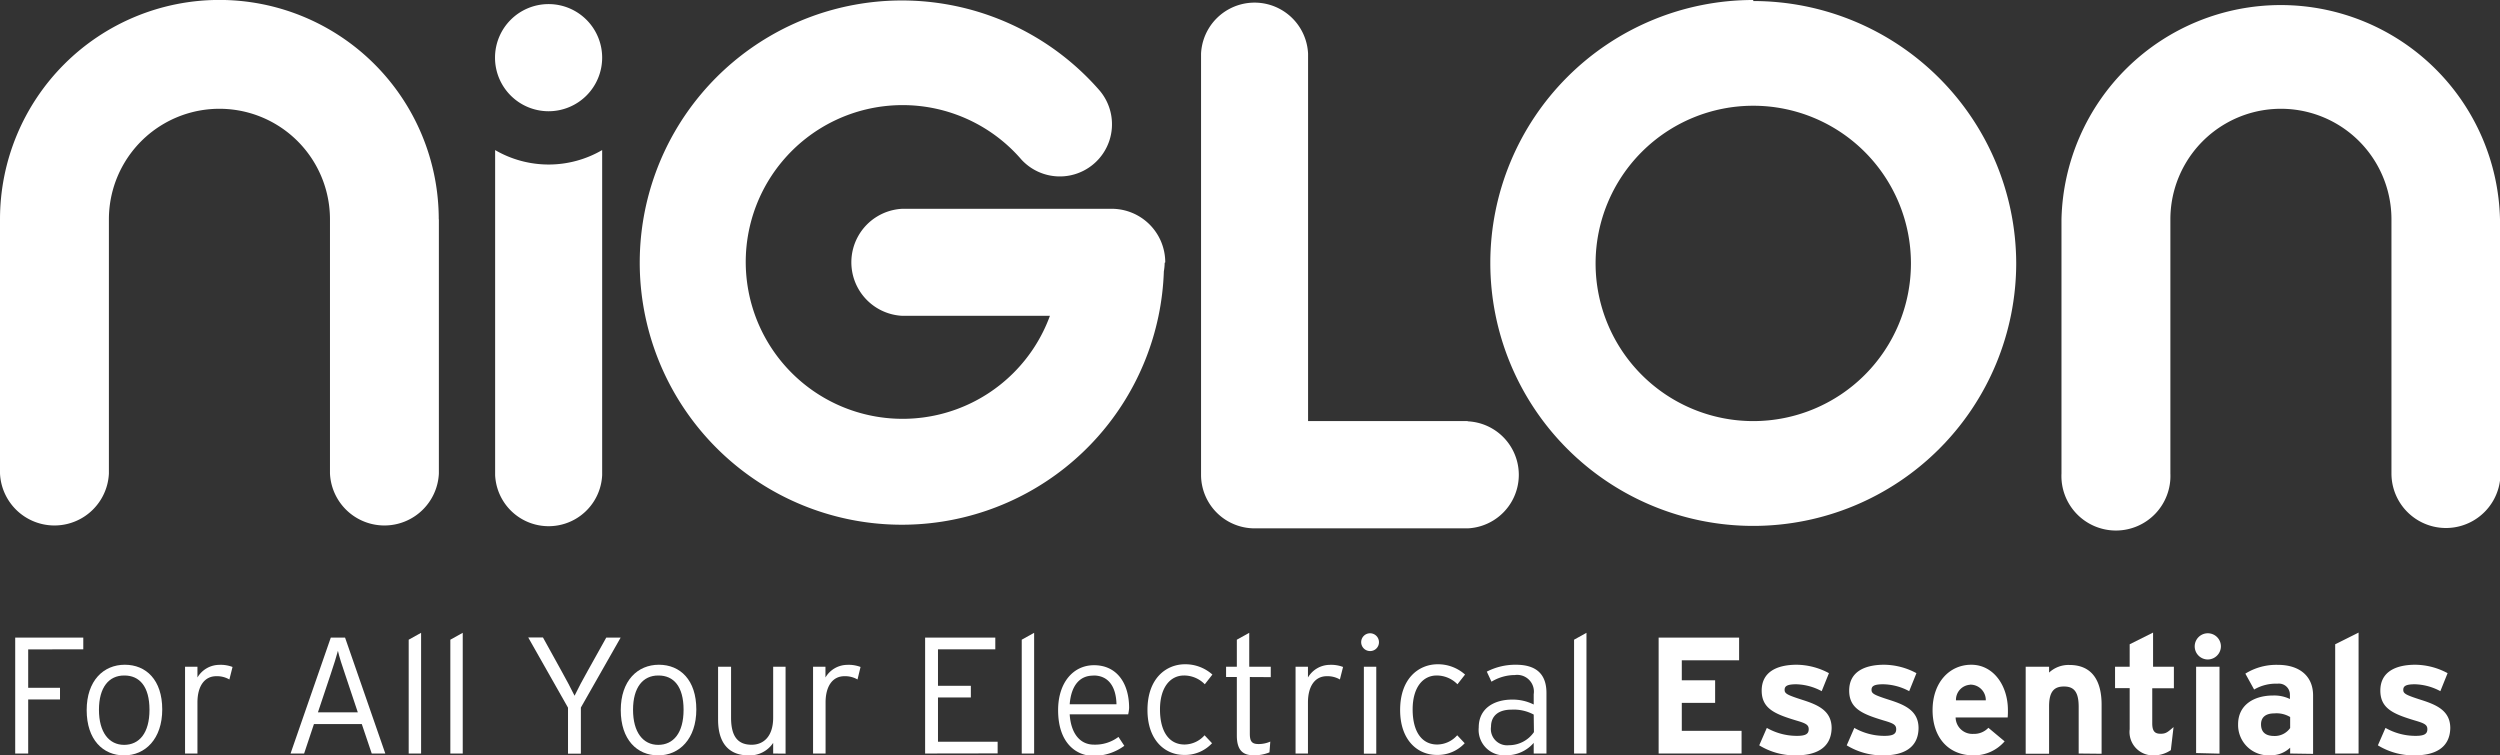 <svg xmlns="http://www.w3.org/2000/svg" xmlns:xlink="http://www.w3.org/1999/xlink" viewBox="0 0 213.73 64.58"><rect x="0" y="0" width="213.73" height="64.58" fill="#333333" stroke="none"/><defs><style>.cls-1{fill:none;}.cls-2{clip-path:url(#clip-path);}.cls-3{fill:#fff;}</style><clipPath id="clip-path"><rect class="cls-1" x="-17.86" width="249.63" height="69.81"/></clipPath></defs><title>Asset 6</title><g id="Layer_2" data-name="Layer 2"><g id="Layer_1-2" data-name="Layer 1"><g class="cls-2"><path class="cls-3" d="M46.9,9.51a4.58,4.58,0,1,0-4.58-4.58A4.58,4.58,0,0,0,46.9,9.51"/><path class="cls-3" d="M42.33,12.82v27.8a4.58,4.58,0,0,0,9.15,0V12.83a9.09,9.09,0,0,1-9.15,0"/><path class="cls-3" d="M125.47,36H111.83V4.59a4.58,4.58,0,0,0-9.15,0v36a4.58,4.58,0,0,0,4.58,4.58h18.22a4.58,4.58,0,0,0,0-9.15"/><path class="cls-3" d="M37.51,18.75A18.75,18.75,0,1,0,0,18.75s0,.07,0,.11H0V40.48a4.66,4.66,0,0,0,9.31,0h0V18.86h0v-.11a9.45,9.45,0,0,1,18.9,0h0v.11h0V40.48a4.66,4.66,0,0,0,9.31,0h0V18.86h0s0-.07,0-.11"/><path class="cls-3" d="M213.73,18.75a18.75,18.75,0,0,0-37.49,0s0,.07,0,.11h0V40.48a4.66,4.66,0,1,0,9.31,0h0V18.86h0v-.11a9.45,9.45,0,0,1,18.9,0h0v.11h0V40.48a4.66,4.66,0,0,0,9.32,0h0V18.86h0s0-.07,0-.11"/><path class="cls-3" d="M99.62,22.43a4.58,4.58,0,0,0-4.56-4.58H77.15a4.58,4.58,0,0,0,0,9.15H89.76a13.41,13.41,0,1,1-2.43-13.35h0A4.46,4.46,0,0,0,94,7.73l0,0a22.41,22.41,0,1,0,5.5,15.47,4.62,4.62,0,0,0,.07-.73"/><path class="cls-3" d="M149.89,36a13.48,13.48,0,1,1,13.48-13.48A13.48,13.48,0,0,1,149.89,36m0-36a22.48,22.48,0,1,0,22.48,22.48A22.48,22.48,0,0,0,149.89.09"/></g><path class="cls-3" d="M2.41,55.52V58.8H5.13v1H2.41v4.62H1.3V54.51H7.12v1Z"/><path class="cls-3" d="M10.61,64.58c-1.81,0-3.2-1.35-3.2-3.87s1.44-3.88,3.26-3.88,3.2,1.3,3.2,3.82S12.42,64.58,10.61,64.58Zm0-6.83c-1.29,0-2.15,1-2.15,2.93s.86,3,2.15,3,2.17-1,2.17-3S11.92,57.75,10.64,57.75Z"/><path class="cls-3" d="M19.61,58.09a2.1,2.1,0,0,0-1.12-.28c-1,0-1.61.84-1.61,2.25v4.36H15.82V57h1.06v.92a2.18,2.18,0,0,1,1.84-1.08,2.85,2.85,0,0,1,1.16.18Z"/><path class="cls-3" d="M31.78,64.42l-.85-2.52H26.84L26,64.42H24.84l3.44-9.91H29.5l3.44,9.91ZM29.5,57.64c-.23-.65-.51-1.54-.61-2-.1.4-.38,1.29-.62,2L27.18,60.9h3.41Z"/><path class="cls-3" d="M34.94,64.42V54.69L36,54.1V64.42Z"/><path class="cls-3" d="M38.5,64.42V54.69l1.06-.59V64.42Z"/><path class="cls-3" d="M49.66,60.49v3.94h-1.1V60.5l-3.4-6h1.26L48,57.36c.4.72.84,1.54,1.12,2.12.28-.58.72-1.42,1.12-2.12l1.59-2.85h1.23Z"/><path class="cls-3" d="M56.27,64.58c-1.81,0-3.2-1.35-3.2-3.87s1.44-3.88,3.26-3.88,3.2,1.3,3.2,3.82S58.08,64.58,56.27,64.58Zm0-6.83c-1.29,0-2.15,1-2.15,2.93s.86,3,2.15,3,2.17-1,2.17-3S57.59,57.75,56.3,57.75Z"/><path class="cls-3" d="M66.1,64.42v-.91A2.4,2.4,0,0,1,64,64.58c-1.57,0-2.61-.92-2.61-3.06V57H62.5v4.35c0,1.6.57,2.32,1.76,2.32,1,0,1.84-.69,1.84-2.32V57h1.06v7.43Z"/><path class="cls-3" d="M73.31,58.09a2.1,2.1,0,0,0-1.12-.28c-1,0-1.61.84-1.61,2.25v4.36H69.51V57h1.06v.92a2.18,2.18,0,0,1,1.84-1.08,2.85,2.85,0,0,1,1.16.18Z"/><path class="cls-3" d="M79.09,64.42V54.51h6v1H80.19v3.12H83v1H80.19v3.78h5.1v1Z"/><path class="cls-3" d="M87.35,64.42V54.69l1.06-.59V64.42Z"/><path class="cls-3" d="M96.45,61.07h-5c.1,1.59.85,2.59,2.07,2.59A3.31,3.31,0,0,0,95.62,63l.5.76a4.4,4.4,0,0,1-2.66.86c-1.36,0-3-1-3-3.91,0-2.36,1.3-3.84,3.07-3.84,1.94,0,3,1.53,3,3.65A3.25,3.25,0,0,1,96.45,61.07Zm-3-3.31c-1.1,0-1.87.79-2,2.45h4C95.42,58.76,94.8,57.75,93.49,57.75Z"/><path class="cls-3" d="M103,58.5a2.47,2.47,0,0,0-1.78-.75c-1.16,0-2.05,1-2.05,2.9s.78,3,2.1,3a2.31,2.31,0,0,0,1.71-.79l.64.68a3.14,3.14,0,0,1-2.39,1c-1.63,0-3.13-1.25-3.13-3.84,0-2.75,1.64-3.91,3.2-3.91a3.46,3.46,0,0,1,2.35.88Z"/><path class="cls-3" d="M106.85,57.88v4.84c0,.67.18.89.75.89a2.47,2.47,0,0,0,1-.21l-.07.92a3.35,3.35,0,0,1-1.37.25c-.92,0-1.42-.45-1.42-1.69v-5h-.92V57h.92V54.69l1.06-.59V57h1.84v.89Z"/><path class="cls-3" d="M114.55,58.09a2.1,2.1,0,0,0-1.12-.28c-1,0-1.61.84-1.61,2.25v4.36h-1.06V57h1.06v.92a2.18,2.18,0,0,1,1.84-1.08,2.85,2.85,0,0,1,1.16.18Z"/><path class="cls-3" d="M117.15,55.66a.76.76,0,1,1,.74-.75A.75.75,0,0,1,117.15,55.66Zm-.55,8.77V57h1.06v7.43Z"/><path class="cls-3" d="M124.6,58.5a2.47,2.47,0,0,0-1.78-.75c-1.16,0-2.05,1-2.05,2.9s.78,3,2.1,3a2.31,2.31,0,0,0,1.71-.79l.64.68a3.14,3.14,0,0,1-2.39,1c-1.63,0-3.13-1.25-3.13-3.84,0-2.75,1.64-3.91,3.2-3.91a3.46,3.46,0,0,1,2.35.88Z"/><path class="cls-3" d="M131.12,64.42v-.91a3.07,3.07,0,0,1-2.32,1.06,2.18,2.18,0,0,1-2.38-2.38c0-1.67,1.37-2.38,2.85-2.38a4,4,0,0,1,1.85.42v-.88a1.43,1.43,0,0,0-1.61-1.64,3.88,3.88,0,0,0-2,.57l-.4-.86a5.31,5.31,0,0,1,2.49-.59c1.6,0,2.61.68,2.61,2.41v5.18Zm0-3.33a3.6,3.6,0,0,0-1.91-.42c-1.09,0-1.74.52-1.74,1.46A1.39,1.39,0,0,0,129,63.71a2.6,2.6,0,0,0,2.14-1.12Z"/><path class="cls-3" d="M134.57,64.42V54.69l1.06-.59V64.42Z"/><path class="cls-3" d="M141.8,64.42V54.51h6.88v1.94h-4.9v1.71h2.85v1.93h-2.85v2.39h5.11v1.94Z"/><path class="cls-3" d="M153.52,64.58a5.84,5.84,0,0,1-3.12-.86l.65-1.49a5.19,5.19,0,0,0,2.58.68c.76,0,1-.18,1-.57s-.27-.51-1.09-.75c-1.78-.54-2.93-1-2.93-2.55s1.23-2.21,3-2.21a5.93,5.93,0,0,1,2.75.72l-.62,1.54a4.82,4.82,0,0,0-2.17-.59c-.79,0-1,.16-1,.48s.23.44,1.54.86,2.48.92,2.48,2.41C156.55,64,155.19,64.58,153.52,64.58Z"/><path class="cls-3" d="M161,64.58a5.84,5.84,0,0,1-3.12-.86l.65-1.49a5.19,5.19,0,0,0,2.58.68c.76,0,1-.18,1-.57s-.27-.51-1.09-.75c-1.78-.54-2.93-1-2.93-2.55s1.23-2.21,3-2.21a5.93,5.93,0,0,1,2.75.72l-.62,1.54A4.82,4.82,0,0,0,161,58.5c-.79,0-1,.16-1,.48s.23.44,1.54.86,2.48.92,2.48,2.41C164,64,162.64,64.58,161,64.58Z"/><path class="cls-3" d="M171.64,61.34h-4.45a1.43,1.43,0,0,0,1.53,1.4,1.66,1.66,0,0,0,1.27-.52l1.39,1.16a3.47,3.47,0,0,1-2.66,1.2c-2.14,0-3.5-1.52-3.5-3.87s1.43-3.88,3.31-3.88,3.13,1.76,3.13,3.88A6.13,6.13,0,0,1,171.64,61.34Zm-3.2-2.8a1.29,1.29,0,0,0-1.22,1.33h2.55A1.32,1.32,0,0,0,168.44,58.53Z"/><path class="cls-3" d="M177.71,64.42v-4c0-1.33-.45-1.73-1.26-1.73s-1.27.4-1.27,1.69v4.06h-2V57h2v.5a2.44,2.44,0,0,1,1.74-.65c1.9,0,2.75,1.3,2.75,3.4v4.19Z"/><path class="cls-3" d="M185.59,64.13a2.6,2.6,0,0,1-1.52.45,2,2,0,0,1-2-2.24V58.83h-1.25V57h1.25V55.08l2-1V57h1.78v1.84H184v3c0,.71.25.89.72.89s.62-.16,1.1-.57Z"/><path class="cls-3" d="M188.75,56.38a1.12,1.12,0,1,1,1.12-1.12A1.13,1.13,0,0,1,188.75,56.38Zm-1,8V57h2v7.43Z"/><path class="cls-3" d="M195.79,64.42v-.5a2.37,2.37,0,0,1-1.67.65,2.59,2.59,0,0,1-2.78-2.65c0-1.64,1.33-2.46,3-2.46a3.08,3.08,0,0,1,1.43.3V59.4a.94.94,0,0,0-1.06-.95,3.67,3.67,0,0,0-2,.5l-.75-1.36a5,5,0,0,1,2.79-.75c1.8,0,3,.93,3,2.61v5Zm0-3.12a2.26,2.26,0,0,0-1.36-.31c-.74,0-1.13.34-1.13.93s.3,1,1.13,1a1.6,1.6,0,0,0,1.36-.68Z"/><path class="cls-3" d="M199.64,64.42V55.08l2-1V64.42Z"/><path class="cls-3" d="M206.41,64.58a5.84,5.84,0,0,1-3.12-.86l.65-1.49a5.19,5.19,0,0,0,2.58.68c.76,0,1-.18,1-.57s-.27-.51-1.09-.75c-1.78-.54-2.93-1-2.93-2.55s1.23-2.21,3-2.21a5.93,5.93,0,0,1,2.75.72l-.62,1.54a4.82,4.82,0,0,0-2.17-.59c-.79,0-1,.16-1,.48s.23.44,1.54.86,2.48.92,2.48,2.41C209.44,64,208.08,64.58,206.41,64.58Z"/></g></g></svg>